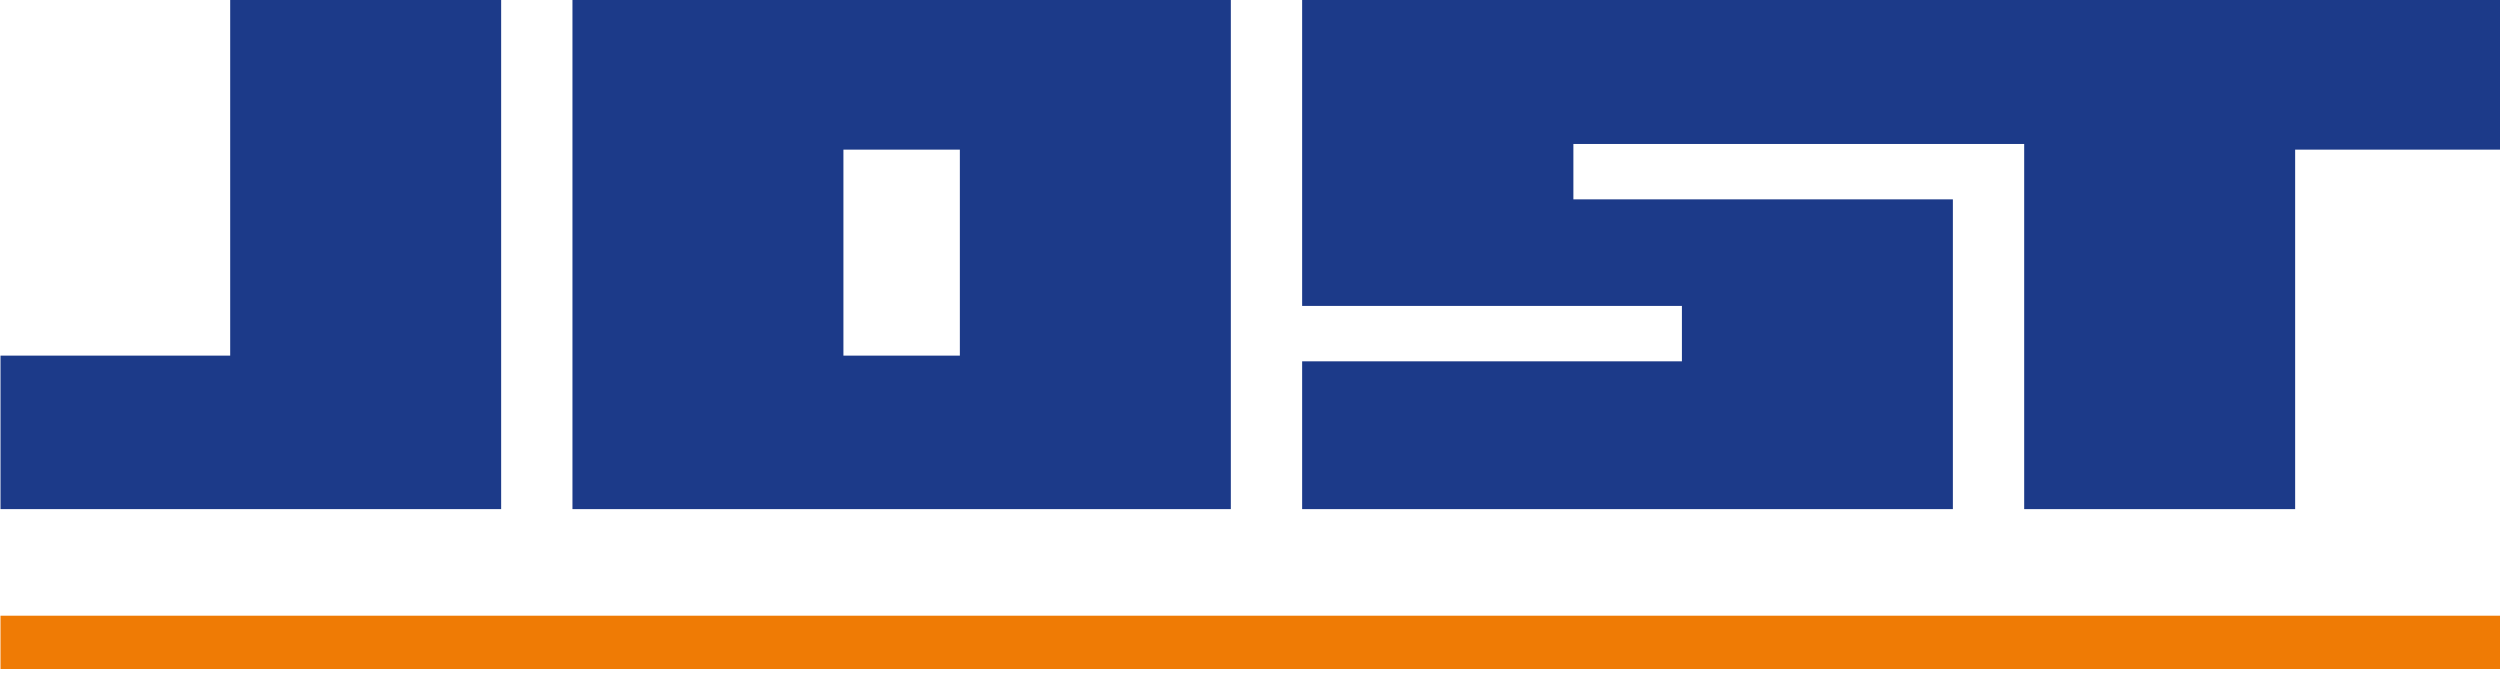 <?xml version="1.0" encoding="UTF-8" standalone="no"?>
<svg xmlns:dc="http://purl.org/dc/elements/1.1/" xmlns:cc="http://creativecommons.org/ns#" xmlns:rdf="http://www.w3.org/1999/02/22-rdf-syntax-ns#" xmlns:svg="http://www.w3.org/2000/svg" xmlns="http://www.w3.org/2000/svg" xmlns:sodipodi="http://sodipodi.sourceforge.net/DTD/sodipodi-0.dtd" xmlns:inkscape="http://www.inkscape.org/namespaces/inkscape" version="1.1" id="Ebene_1" x="0px" y="0px" width="171.66" height="46.216" viewBox="259.217 659.793 171.66 46.216" xml:space="preserve" sodipodi:docname="logo_jost.svg" inkscape:version="0.92.3 (2405546, 2018-03-11)"><defs id="defs2676"></defs> <g id="g2671" transform="matrix(1.16,0,0,1.155,-41.44,-102.532)"> <path d="m 272.813,659.793 v 21.37 h -13.596 v 9.125 h 29.635 v -30.495 z m 36.299,9.124 h 6.892 v 12.246 h -6.892 z m -16.039,21.371 h 38.971 v -30.495 h -38.971 z m 43.192,-30.495 v 18.415 h 22.48 v 3.294 h -22.48 v 8.786 h 38.519 v -18.415 h -22.463 v -3.293 h 26.684 v 21.708 h 16.039 v -21.371 h 12.172 v -9.124 z" id="path2667" inkscape:connector-curvature="0" style="fill:#1c3a89"></path> <rect x="259.217" y="696.625" width="148" height="3.168" id="rect2669" style="fill:#ef7b05"></rect> </g> </svg>
